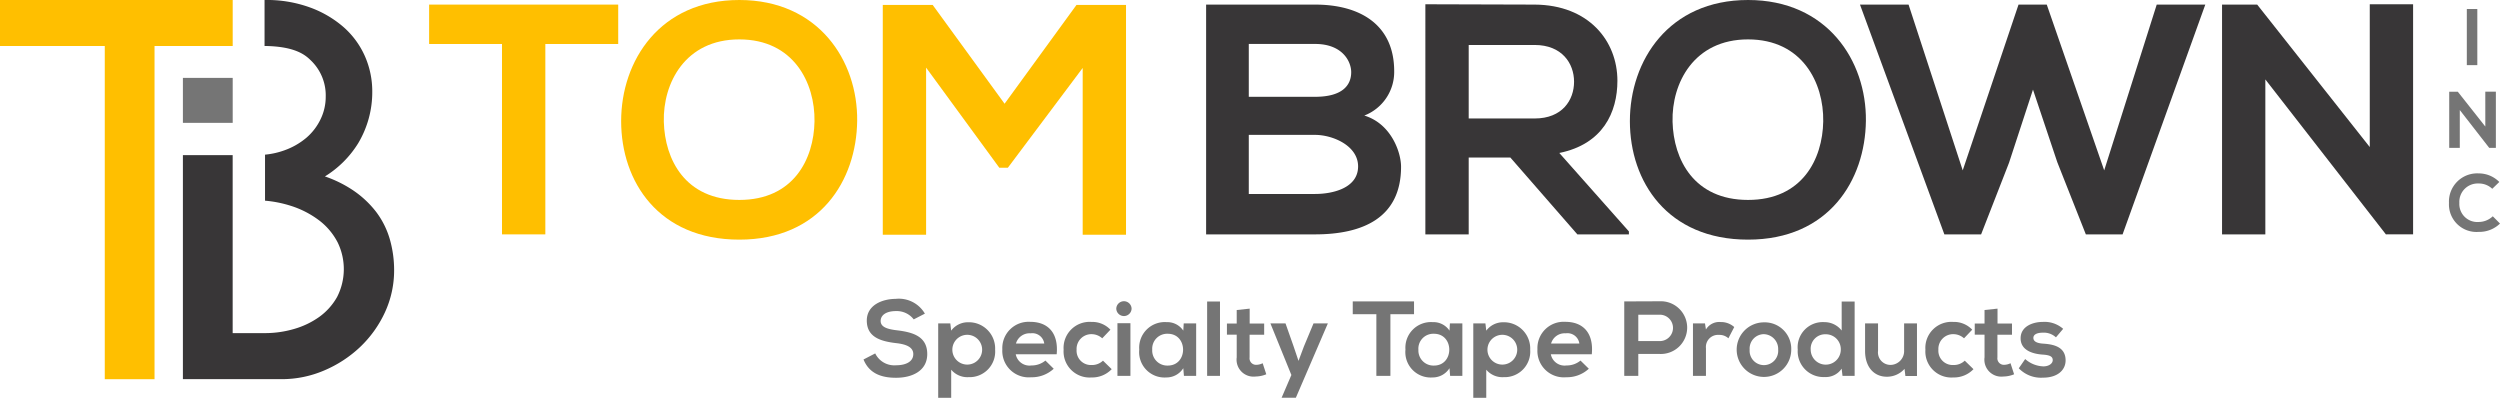 <?xml version="1.0" encoding="UTF-8"?> <svg xmlns="http://www.w3.org/2000/svg" width="312.916" height="49.788" viewBox="0 0 312.916 49.788"><g id="Group_2" data-name="Group 2" transform="translate(-1 -1)"><path id="Path_31" data-name="Path 31" d="M30.127,1H1V6.761H14.114v41.7h6.228V6.761h9.784Z" fill="#ffbf00"></path><rect id="Rectangle_1" data-name="Rectangle 1" width="6.233" height="5.628" transform="translate(23.893 10.749)" fill="#757575"></rect><path id="Path_32" data-name="Path 32" d="M44.836,30.99h0A10.524,10.524,0,0,0,43.1,27.507a12.405,12.405,0,0,0-3.13-2.852A15.13,15.13,0,0,0,36.7,23.082a12.725,12.725,0,0,0,4.169-4.161,12.478,12.478,0,0,0,1.757-6.468A10.911,10.911,0,0,0,41.7,8.023,10.49,10.49,0,0,0,39,4.363a13.316,13.316,0,0,0-4.24-2.456A15.8,15.8,0,0,0,29.144,1V6.755c3.879.042,5.137,1.158,5.811,1.823A6.057,6.057,0,0,1,36.8,13.121a6.419,6.419,0,0,1-.639,2.791,7.094,7.094,0,0,1-1.774,2.325,8.828,8.828,0,0,1-2.768,1.582,9.782,9.782,0,0,1-2.416.539v5.761a14.671,14.671,0,0,1,3.173.625,11.723,11.723,0,0,1,3.668,1.893A8.153,8.153,0,0,1,38.3,31.354a7.633,7.633,0,0,1-.083,6.829,7.741,7.741,0,0,1-2.249,2.5A10.363,10.363,0,0,1,32.8,42.187a12.943,12.943,0,0,1-3.558.508H25.153V20.414H18.924V48.457H31.307A13.457,13.457,0,0,0,36.6,47.372a15.08,15.08,0,0,0,4.494-2.927,14.161,14.161,0,0,0,3.11-4.334A12.5,12.5,0,0,0,45.361,34.8,13.986,13.986,0,0,0,44.836,30.99Z" transform="translate(4.969)" fill="#383637"></path><g id="Group_1" data-name="Group 1" transform="translate(307.525 2.128)"><path id="Path_33" data-name="Path 33" d="M242.748,8.908V1.883h1.314V8.908Z" transform="translate(-240.51 -1.883)" fill="#757575"></path><path id="Path_34" data-name="Path 34" d="M245.538,9.984h1.324v7.035h-.823v.009l-3.692-4.746v4.737h-1.324V9.994H242.1l3.441,4.355Z" transform="translate(-240.988 0.363)" fill="#757575"></path><path id="Path_35" data-name="Path 35" d="M247.387,24.272a3.7,3.7,0,0,1-2.669,1.043A3.452,3.452,0,0,1,241,21.694a3.535,3.535,0,0,1,3.722-3.7,3.62,3.62,0,0,1,2.579,1.074l-.883.853a2.412,2.412,0,0,0-1.7-.663,2.3,2.3,0,0,0-2.418,2.438,2.252,2.252,0,0,0,2.418,2.378,2.583,2.583,0,0,0,1.766-.713Z" transform="translate(-240.996 2.582)" fill="#757575"></path></g><path id="Path_36" data-name="Path 36" d="M52.176,6.381H43.054V1.45H66.721V6.381H57.6v23.83H52.176Z" transform="translate(11.658 0.125)" fill="#ffbf00"></path><path id="Path_37" data-name="Path 37" d="M91.415,16.12c-.082,7.437-4.643,14.874-14.75,14.874S61.873,23.722,61.873,16.162,66.721,1,76.664,1C86.567,1,91.5,8.6,91.415,16.12Zm-24.2.124c.124,4.726,2.671,9.78,9.45,9.78s9.327-5.1,9.409-9.82c.083-4.848-2.63-10.273-9.409-10.273S67.092,11.4,67.214,16.243Z" transform="translate(16.874)" fill="#ffbf00"></path><path id="Path_38" data-name="Path 38" d="M112.534,9.371l-9.367,12.491H102.1L92.935,9.33V30.243H87.512V1.483h6.246l9,12.367,9-12.367h6.2v28.76h-5.424Z" transform="translate(23.982 0.134)" fill="#ffbf00"></path><path id="Path_39" data-name="Path 39" d="M142.741,9.791A5.85,5.85,0,0,1,139,15.338c3.369,1.027,4.6,4.6,4.6,6.409,0,6.41-4.807,8.464-10.764,8.464H119.2V1.45h13.642C138.508,1.45,142.741,4,142.741,9.791Zm-18.2,3.2h8.3c3.41,0,4.519-1.438,4.519-3.082,0-1.314-1.068-3.533-4.519-3.533h-8.3Zm0,12.162h8.3c2.219,0,5.382-.74,5.382-3.451,0-2.589-3.164-3.944-5.382-3.944h-8.3Z" transform="translate(32.765 0.125)" fill="#383637"></path><path id="Path_40" data-name="Path 40" d="M166.161,30.22H159.71l-8.382-9.614H146.11V30.22h-5.424V1.418c4.561,0,9.122.041,13.683.041,6.779.042,10.354,4.561,10.354,9.533,0,3.944-1.809,7.93-7.272,9.039l8.711,9.82ZM146.11,6.513v9.2h8.258c3.451,0,4.93-2.3,4.93-4.6s-1.52-4.6-4.93-4.6Z" transform="translate(38.722 0.116)" fill="#383637"></path><path id="Path_41" data-name="Path 41" d="M190.27,16.12c-.083,7.437-4.643,14.874-14.75,14.874s-14.791-7.272-14.791-14.832S165.576,1,175.519,1C185.422,1,190.352,8.6,190.27,16.12Zm-24.2.124c.123,4.726,2.671,9.78,9.45,9.78s9.326-5.1,9.409-9.82c.082-4.848-2.63-10.273-9.409-10.273S165.945,11.4,166.069,16.243Z" transform="translate(44.278)" fill="#383637"></path><path id="Path_42" data-name="Path 42" d="M216.148,30.211h-4.6l-3.575-9.039-3.041-9.081-3,9.163-3.492,8.957h-4.6L183.278,1.45h6.081l6.779,20.75,6.985-20.75h3.534l7.189,20.75,6.575-20.75H226.5Z" transform="translate(50.529 0.125)" fill="#383637"></path><path id="Path_43" data-name="Path 43" d="M237.25,1.418h5.423v28.8H239.3v.041l-15.12-19.434V30.22H218.76V1.459h4.4L237.25,19.291Z" transform="translate(60.365 0.116)" fill="#383637"></path><path id="Path_44" data-name="Path 44" d="M91.909,32.857A2.675,2.675,0,0,0,89.7,31.818c-1.3,0-1.93.547-1.93,1.239,0,.812.958,1.038,2.077,1.171,1.944.24,3.755.746,3.755,2.97,0,2.077-1.838,2.968-3.915,2.968-1.9,0-3.369-.585-4.062-2.29l1.465-.759A2.655,2.655,0,0,0,89.712,38.6c1.1,0,2.143-.386,2.143-1.4,0-.879-.918-1.239-2.157-1.372-1.9-.226-3.662-.732-3.662-2.823,0-1.917,1.892-2.7,3.608-2.717a3.769,3.769,0,0,1,3.662,1.851Z" transform="translate(23.458 8.119)" fill="#757575"></path><path id="Path_45" data-name="Path 45" d="M92.943,42.034V32.727H94.46l.107.906A2.607,2.607,0,0,1,96.7,32.581a3.283,3.283,0,0,1,3.369,3.434,3.2,3.2,0,0,1-3.316,3.436,2.642,2.642,0,0,1-2.183-.932v3.515Zm5.5-6.018a1.864,1.864,0,0,0-3.728,0,1.864,1.864,0,1,0,3.728,0Z" transform="translate(25.487 8.755)" fill="#757575"></path><path id="Path_46" data-name="Path 46" d="M100.907,36.6a1.747,1.747,0,0,0,1.957,1.4,2.711,2.711,0,0,0,1.757-.612l1.038,1.024a4.031,4.031,0,0,1-2.823,1.065,3.308,3.308,0,0,1-3.608-3.5,3.286,3.286,0,0,1,3.489-3.436c2.2,0,3.567,1.358,3.314,4.06Zm3.569-1.344a1.5,1.5,0,0,0-1.705-1.278,1.766,1.766,0,0,0-1.837,1.278Z" transform="translate(27.23 8.743)" fill="#757575"></path><path id="Path_47" data-name="Path 47" d="M111.252,38.461a3.374,3.374,0,0,1-2.529,1.038,3.257,3.257,0,0,1-3.489-3.475,3.258,3.258,0,0,1,3.489-3.475,3.12,3.12,0,0,1,2.369.972L110.068,34.6a2,2,0,0,0-1.319-.52,1.847,1.847,0,0,0-1.89,1.944,1.788,1.788,0,0,0,1.865,1.917,1.969,1.969,0,0,0,1.437-.545Z" transform="translate(28.895 8.746)" fill="#757575"></path><path id="Path_48" data-name="Path 48" d="M112.312,31.452a.959.959,0,0,1-1.917,0A.959.959,0,0,1,112.312,31.452Zm-1.771,1.825v6.59h1.625v-6.59Z" transform="translate(30.325 8.179)" fill="#757575"></path><path id="Path_49" data-name="Path 49" d="M118.212,32.73h1.558v6.565h-1.531l-.08-.959a2.489,2.489,0,0,1-2.129,1.158,3.176,3.176,0,0,1-3.382-3.488,3.2,3.2,0,0,1,3.422-3.436,2.406,2.406,0,0,1,2.09,1.065Zm-3.94,3.276a1.88,1.88,0,0,0,1.943,2c2.557,0,2.557-3.981,0-3.981A1.868,1.868,0,0,0,114.272,36.006Z" transform="translate(30.949 8.751)" fill="#757575"></path><path id="Path_50" data-name="Path 50" d="M120.909,30.548v9.307H119.3V30.548Z" transform="translate(32.793 8.191)" fill="#757575"></path><path id="Path_51" data-name="Path 51" d="M124.086,31.246v1.865H125.9v1.4h-1.824v2.837a.814.814,0,0,0,.852.931,1.854,1.854,0,0,0,.785-.2l.452,1.384a3.616,3.616,0,0,1-1.345.28,2.121,2.121,0,0,1-2.356-2.4V34.508h-1.225v-1.4h1.225V31.42Z" transform="translate(33.331 8.384)" fill="#757575"></path><path id="Path_52" data-name="Path 52" d="M132.69,32.695,128.683,42H126.9l1.225-2.849L125.5,32.695h1.89l1,2.837.626,1.851.679-1.811,1.2-2.876Z" transform="translate(34.513 8.786)" fill="#757575"></path><path id="Path_53" data-name="Path 53" d="M136.525,32.136H133.57v-1.6h7.67v1.6h-2.957v7.722h-1.757Z" transform="translate(36.749 8.188)" fill="#757575"></path><path id="Path_54" data-name="Path 54" d="M144.3,32.73h1.558v6.565h-1.531l-.08-.959a2.49,2.49,0,0,1-2.13,1.158,3.175,3.175,0,0,1-3.381-3.488,3.2,3.2,0,0,1,3.422-3.436,2.406,2.406,0,0,1,2.09,1.065Zm-3.941,3.276a1.881,1.881,0,0,0,1.944,2c2.557,0,2.557-3.981,0-3.981A1.869,1.869,0,0,0,140.354,36.006Z" transform="translate(38.18 8.751)" fill="#757575"></path><path id="Path_55" data-name="Path 55" d="M145.382,42.034V32.727H146.9l.107.906a2.607,2.607,0,0,1,2.13-1.051,3.283,3.283,0,0,1,3.368,3.434,3.2,3.2,0,0,1-3.316,3.436,2.643,2.643,0,0,1-2.183-.932v3.515Zm5.5-6.018a1.864,1.864,0,0,0-3.728,0,1.864,1.864,0,1,0,3.728,0Z" transform="translate(40.024 8.755)" fill="#757575"></path><path id="Path_56" data-name="Path 56" d="M153.346,36.6A1.747,1.747,0,0,0,155.3,38a2.712,2.712,0,0,0,1.759-.612L158.1,38.41a4.031,4.031,0,0,1-2.823,1.065,3.307,3.307,0,0,1-3.608-3.5,3.285,3.285,0,0,1,3.488-3.436c2.2,0,3.569,1.358,3.316,4.06Zm3.569-1.344a1.5,1.5,0,0,0-1.7-1.278,1.767,1.767,0,0,0-1.838,1.278Z" transform="translate(41.767 8.743)" fill="#757575"></path><path id="Path_57" data-name="Path 57" d="M164.57,37.117h-2.636v2.743h-1.757V30.54c1.464,0,2.929-.013,4.394-.013A3.3,3.3,0,1,1,164.57,37.117Zm-2.636-1.611h2.636a1.651,1.651,0,1,0,0-3.3h-2.636Z" transform="translate(44.125 8.185)" fill="#757575"></path><path id="Path_58" data-name="Path 58" d="M168.415,32.732l.12.76a1.935,1.935,0,0,1,1.851-.932,2.486,2.486,0,0,1,1.691.626l-.732,1.411a1.625,1.625,0,0,0-1.172-.427,1.515,1.515,0,0,0-1.637,1.664V39.3H166.91V32.732Z" transform="translate(45.992 8.749)" fill="#757575"></path><path id="Path_59" data-name="Path 59" d="M178.025,36.013a3.415,3.415,0,1,1-3.434-3.422A3.318,3.318,0,0,1,178.025,36.013Zm-5.206,0a1.79,1.79,0,1,0,3.569,0,1.854,1.854,0,0,0-1.784-1.944A1.8,1.8,0,0,0,172.82,36.013Z" transform="translate(47.179 8.757)" fill="#757575"></path><path id="Path_60" data-name="Path 60" d="M184.3,30.548v9.307h-1.519l-.106-.906A2.388,2.388,0,0,1,180.561,40a3.221,3.221,0,0,1-3.382-3.434,3.144,3.144,0,0,1,3.342-3.436,2.719,2.719,0,0,1,2.157,1.052V30.548Zm-5.5,6.018a1.884,1.884,0,1,0,3.768,0,1.872,1.872,0,0,0-1.9-1.917A1.81,1.81,0,0,0,178.8,36.566Z" transform="translate(48.838 8.191)" fill="#757575"></path><path id="Path_61" data-name="Path 61" d="M185.4,32.695v3.436a1.565,1.565,0,0,0,1.584,1.757,1.728,1.728,0,0,0,1.678-1.838V32.695h1.611v6.578h-1.451l-.107-.891a2.923,2.923,0,0,1-2.224.985c-1.571,0-2.715-1.185-2.715-3.222V32.695Z" transform="translate(50.668 8.786)" fill="#757575"></path><path id="Path_62" data-name="Path 62" d="M195.708,38.461a3.377,3.377,0,0,1-2.53,1.038,3.257,3.257,0,0,1-3.488-3.475,3.257,3.257,0,0,1,3.488-3.475,3.12,3.12,0,0,1,2.37.972L194.523,34.6a1.992,1.992,0,0,0-1.318-.52,1.846,1.846,0,0,0-1.89,1.944,1.788,1.788,0,0,0,1.863,1.917,1.972,1.972,0,0,0,1.438-.545Z" transform="translate(52.306 8.746)" fill="#757575"></path><path id="Path_63" data-name="Path 63" d="M197.376,31.246v1.865h1.811v1.4h-1.824v2.837a.814.814,0,0,0,.852.931,1.853,1.853,0,0,0,.785-.2l.452,1.384a3.61,3.61,0,0,1-1.344.28,2.121,2.121,0,0,1-2.358-2.4V34.508h-1.225v-1.4h1.225V31.42Z" transform="translate(53.647 8.384)" fill="#757575"></path><path id="Path_64" data-name="Path 64" d="M203.491,34.48a2.215,2.215,0,0,0-1.625-.586c-.773,0-1.2.24-1.2.653s.386.665,1.225.719c1.238.08,2.809.36,2.809,2.1,0,1.158-.945,2.157-2.823,2.157a3.845,3.845,0,0,1-3.036-1.171l.8-1.158a3.61,3.61,0,0,0,2.263.918c.613.013,1.185-.307,1.185-.785,0-.453-.373-.639-1.305-.692-1.238-.093-2.715-.547-2.715-2.037,0-1.519,1.571-2.051,2.769-2.051a3.524,3.524,0,0,1,2.556.866Z" transform="translate(54.844 8.746)" fill="#757575"></path></g></svg> 